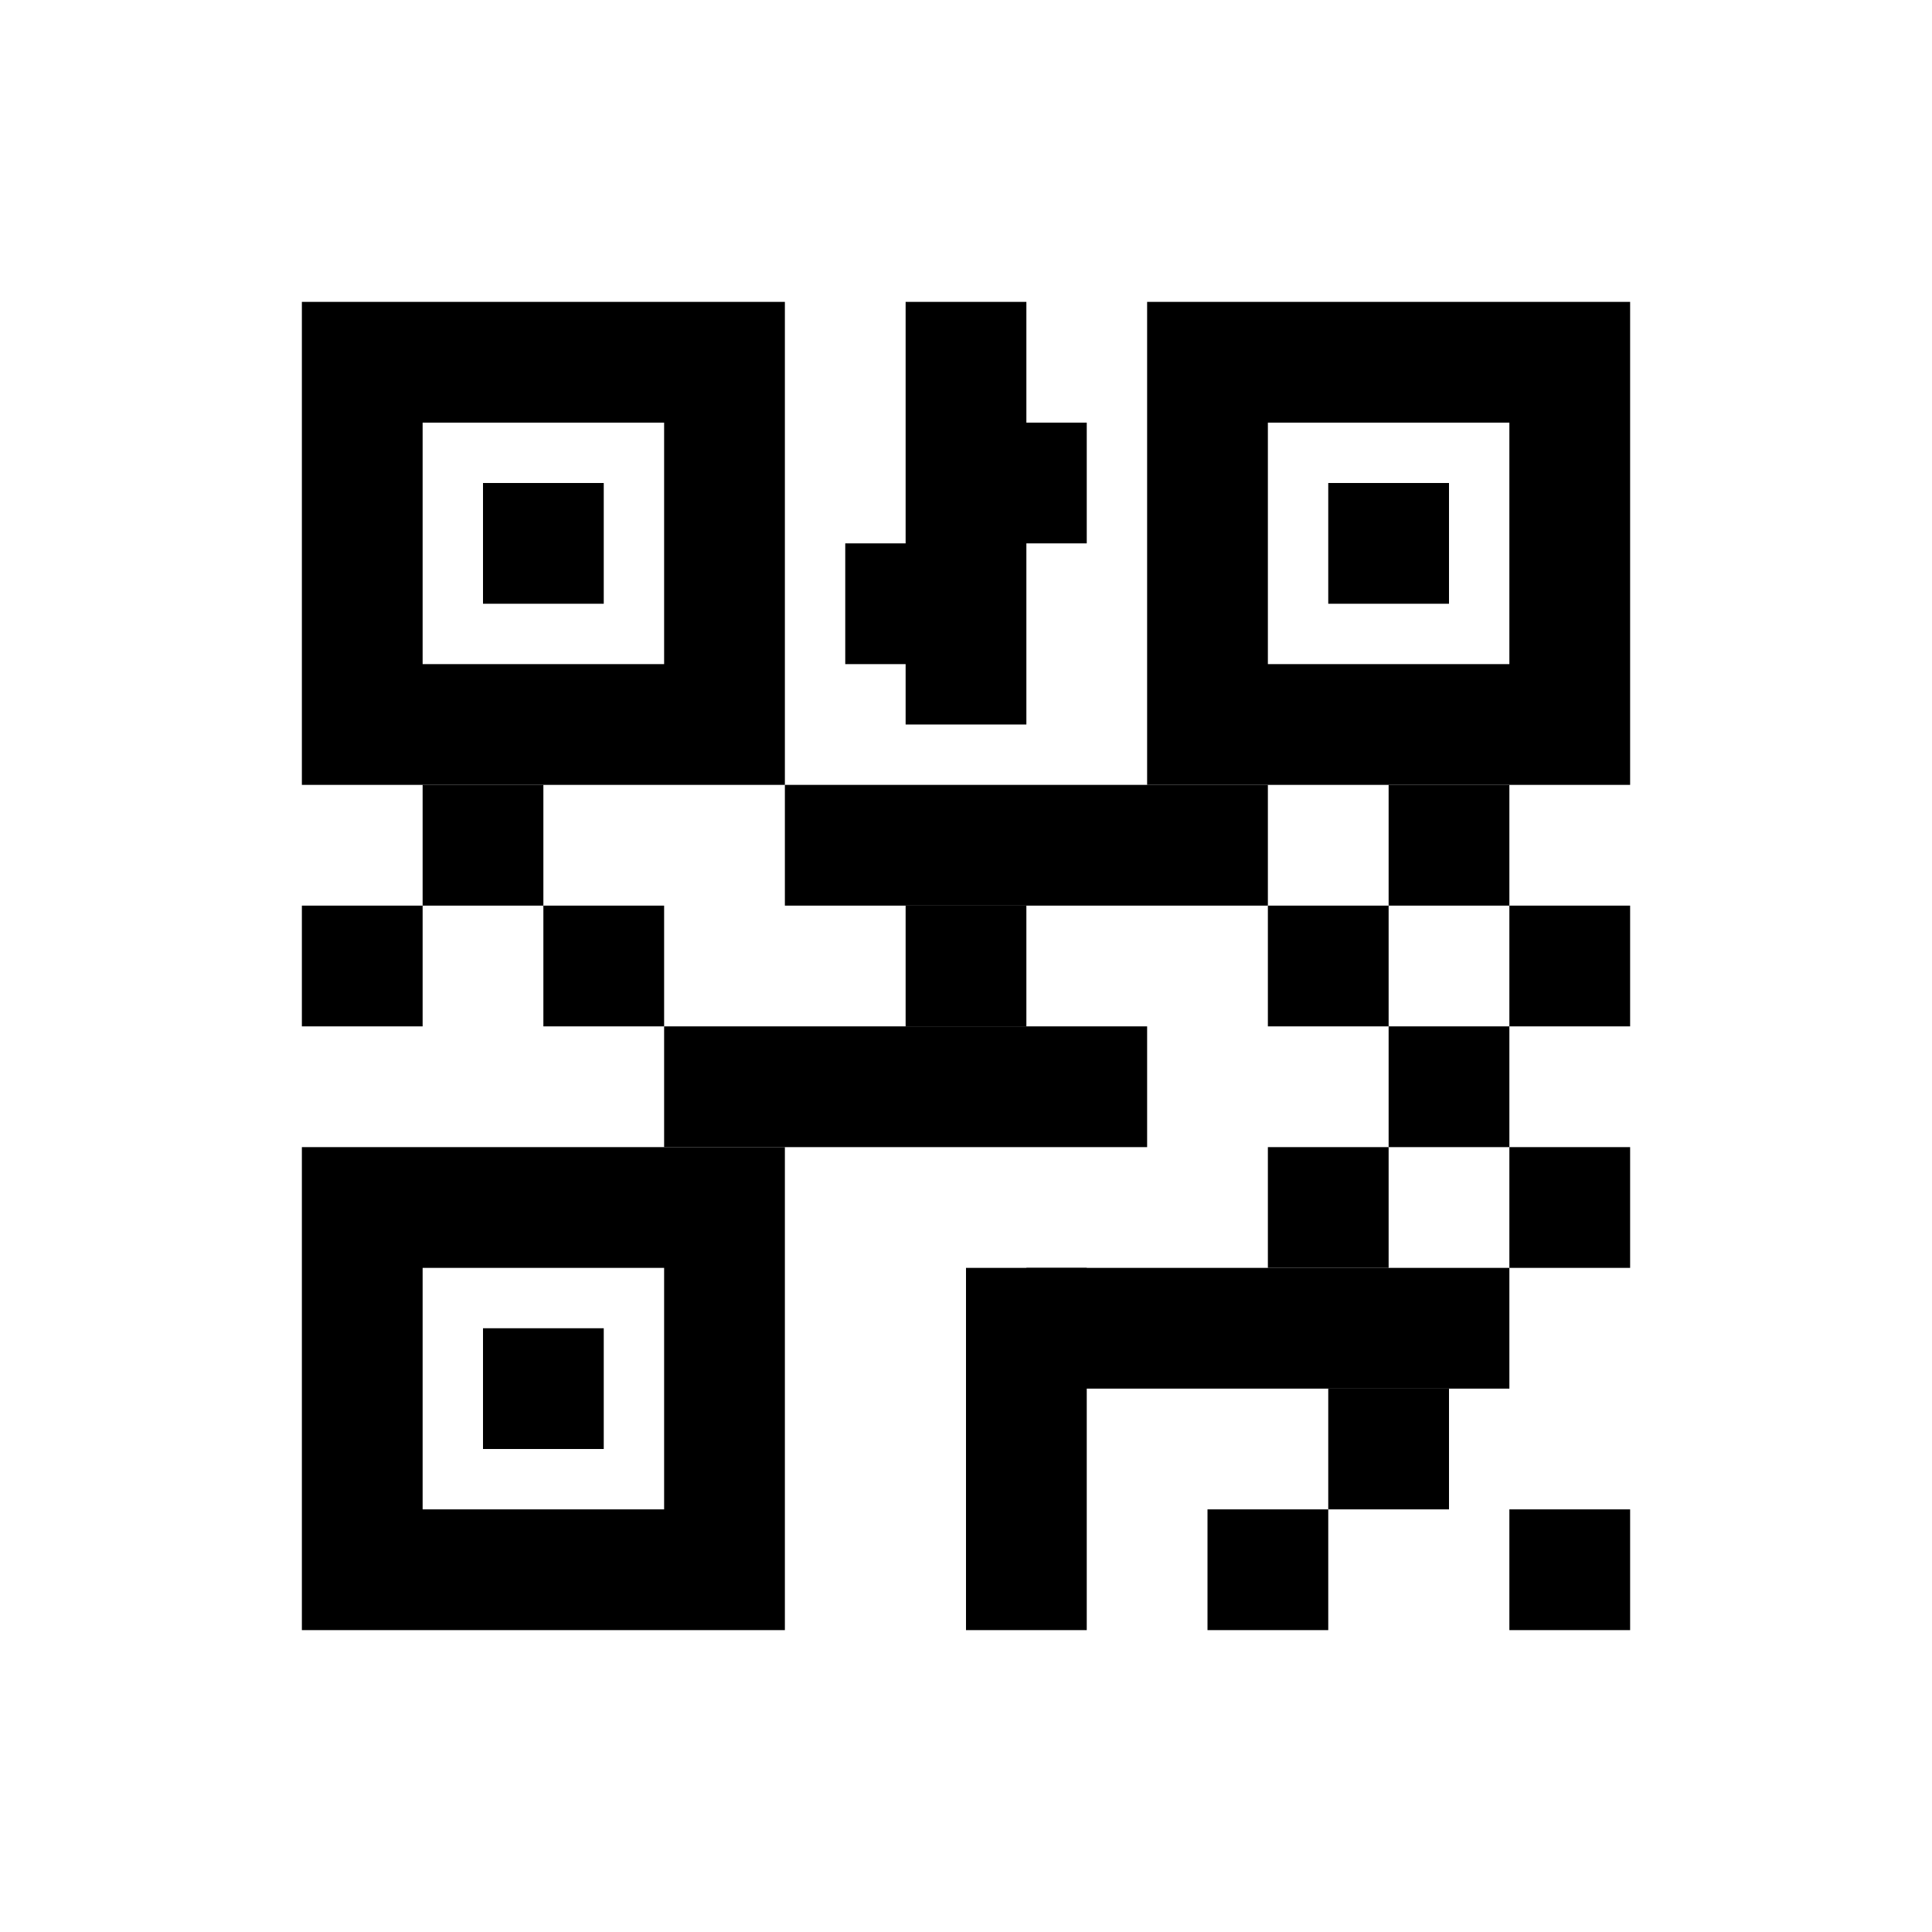 <?xml version="1.0" encoding="iso-8859-1"?>


<svg version="1.1" id="Layer_1" xmlns="http://www.w3.org/2000/svg" xmlns:xlink="http://www.w3.org/1999/xlink" 
	 viewBox="0 0 32 32" xml:space="preserve">
<rect x="20" y="6" style="fill:none;stroke:#000000;stroke-width:2;stroke-miterlimit:10;" width="6" height="6"/>
<rect x="6" y="6" style="fill:none;stroke:#000000;stroke-width:2;stroke-miterlimit:10;" width="6" height="6"/>
<rect x="6" y="20" style="fill:none;stroke:#000000;stroke-width:2;stroke-miterlimit:10;" width="6" height="6"/>
<rect x="8" y="8" width="2" height="2"/>
<rect x="22" y="8" width="2" height="2"/>
<rect x="8" y="22" width="2" height="2"/>
<line style="fill:none;stroke:#000000;stroke-width:2;stroke-miterlimit:10;" x1="16" y1="5" x2="16" y2="12"/>
<line style="fill:none;stroke:#000000;stroke-width:2;stroke-miterlimit:10;" x1="17" y1="21" x2="17" y2="27"/>
<line style="fill:none;stroke:#000000;stroke-width:2;stroke-miterlimit:10;" x1="21" y1="25" x2="21" y2="27"/>
<line style="fill:none;stroke:#000000;stroke-width:2;stroke-miterlimit:10;" x1="23" y1="23" x2="23" y2="25"/>
<line style="fill:none;stroke:#000000;stroke-width:2;stroke-miterlimit:10;" x1="26" y1="25" x2="26" y2="27"/>
<line style="fill:none;stroke:#000000;stroke-width:2;stroke-miterlimit:10;" x1="16" y1="8" x2="18" y2="8"/>
<line style="fill:none;stroke:#000000;stroke-width:2;stroke-miterlimit:10;" x1="13" y1="14" x2="21" y2="14"/>
<line style="fill:none;stroke:#000000;stroke-width:2;stroke-miterlimit:10;" x1="5" y1="16" x2="7" y2="16"/>
<line style="fill:none;stroke:#000000;stroke-width:2;stroke-miterlimit:10;" x1="7" y1="14" x2="9" y2="14"/>
<line style="fill:none;stroke:#000000;stroke-width:2;stroke-miterlimit:10;" x1="9" y1="16" x2="11" y2="16"/>
<line style="fill:none;stroke:#000000;stroke-width:2;stroke-miterlimit:10;" x1="21" y1="16" x2="23" y2="16"/>
<line style="fill:none;stroke:#000000;stroke-width:2;stroke-miterlimit:10;" x1="23" y1="14" x2="25" y2="14"/>
<line style="fill:none;stroke:#000000;stroke-width:2;stroke-miterlimit:10;" x1="25" y1="16" x2="27" y2="16"/>
<line style="fill:none;stroke:#000000;stroke-width:2;stroke-miterlimit:10;" x1="21" y1="20" x2="23" y2="20"/>
<line style="fill:none;stroke:#000000;stroke-width:2;stroke-miterlimit:10;" x1="23" y1="18" x2="25" y2="18"/>
<line style="fill:none;stroke:#000000;stroke-width:2;stroke-miterlimit:10;" x1="25" y1="20" x2="27" y2="20"/>
<line style="fill:none;stroke:#000000;stroke-width:2;stroke-miterlimit:10;" x1="11" y1="18" x2="19" y2="18"/>
<line style="fill:none;stroke:#000000;stroke-width:2;stroke-miterlimit:10;" x1="17" y1="22" x2="25" y2="22"/>
<line style="fill:none;stroke:#000000;stroke-width:2;stroke-miterlimit:10;" x1="15" y1="16" x2="17" y2="16"/>
<line style="fill:none;stroke:#000000;stroke-width:2;stroke-miterlimit:10;" x1="14" y1="10" x2="16" y2="10"/>
</svg>